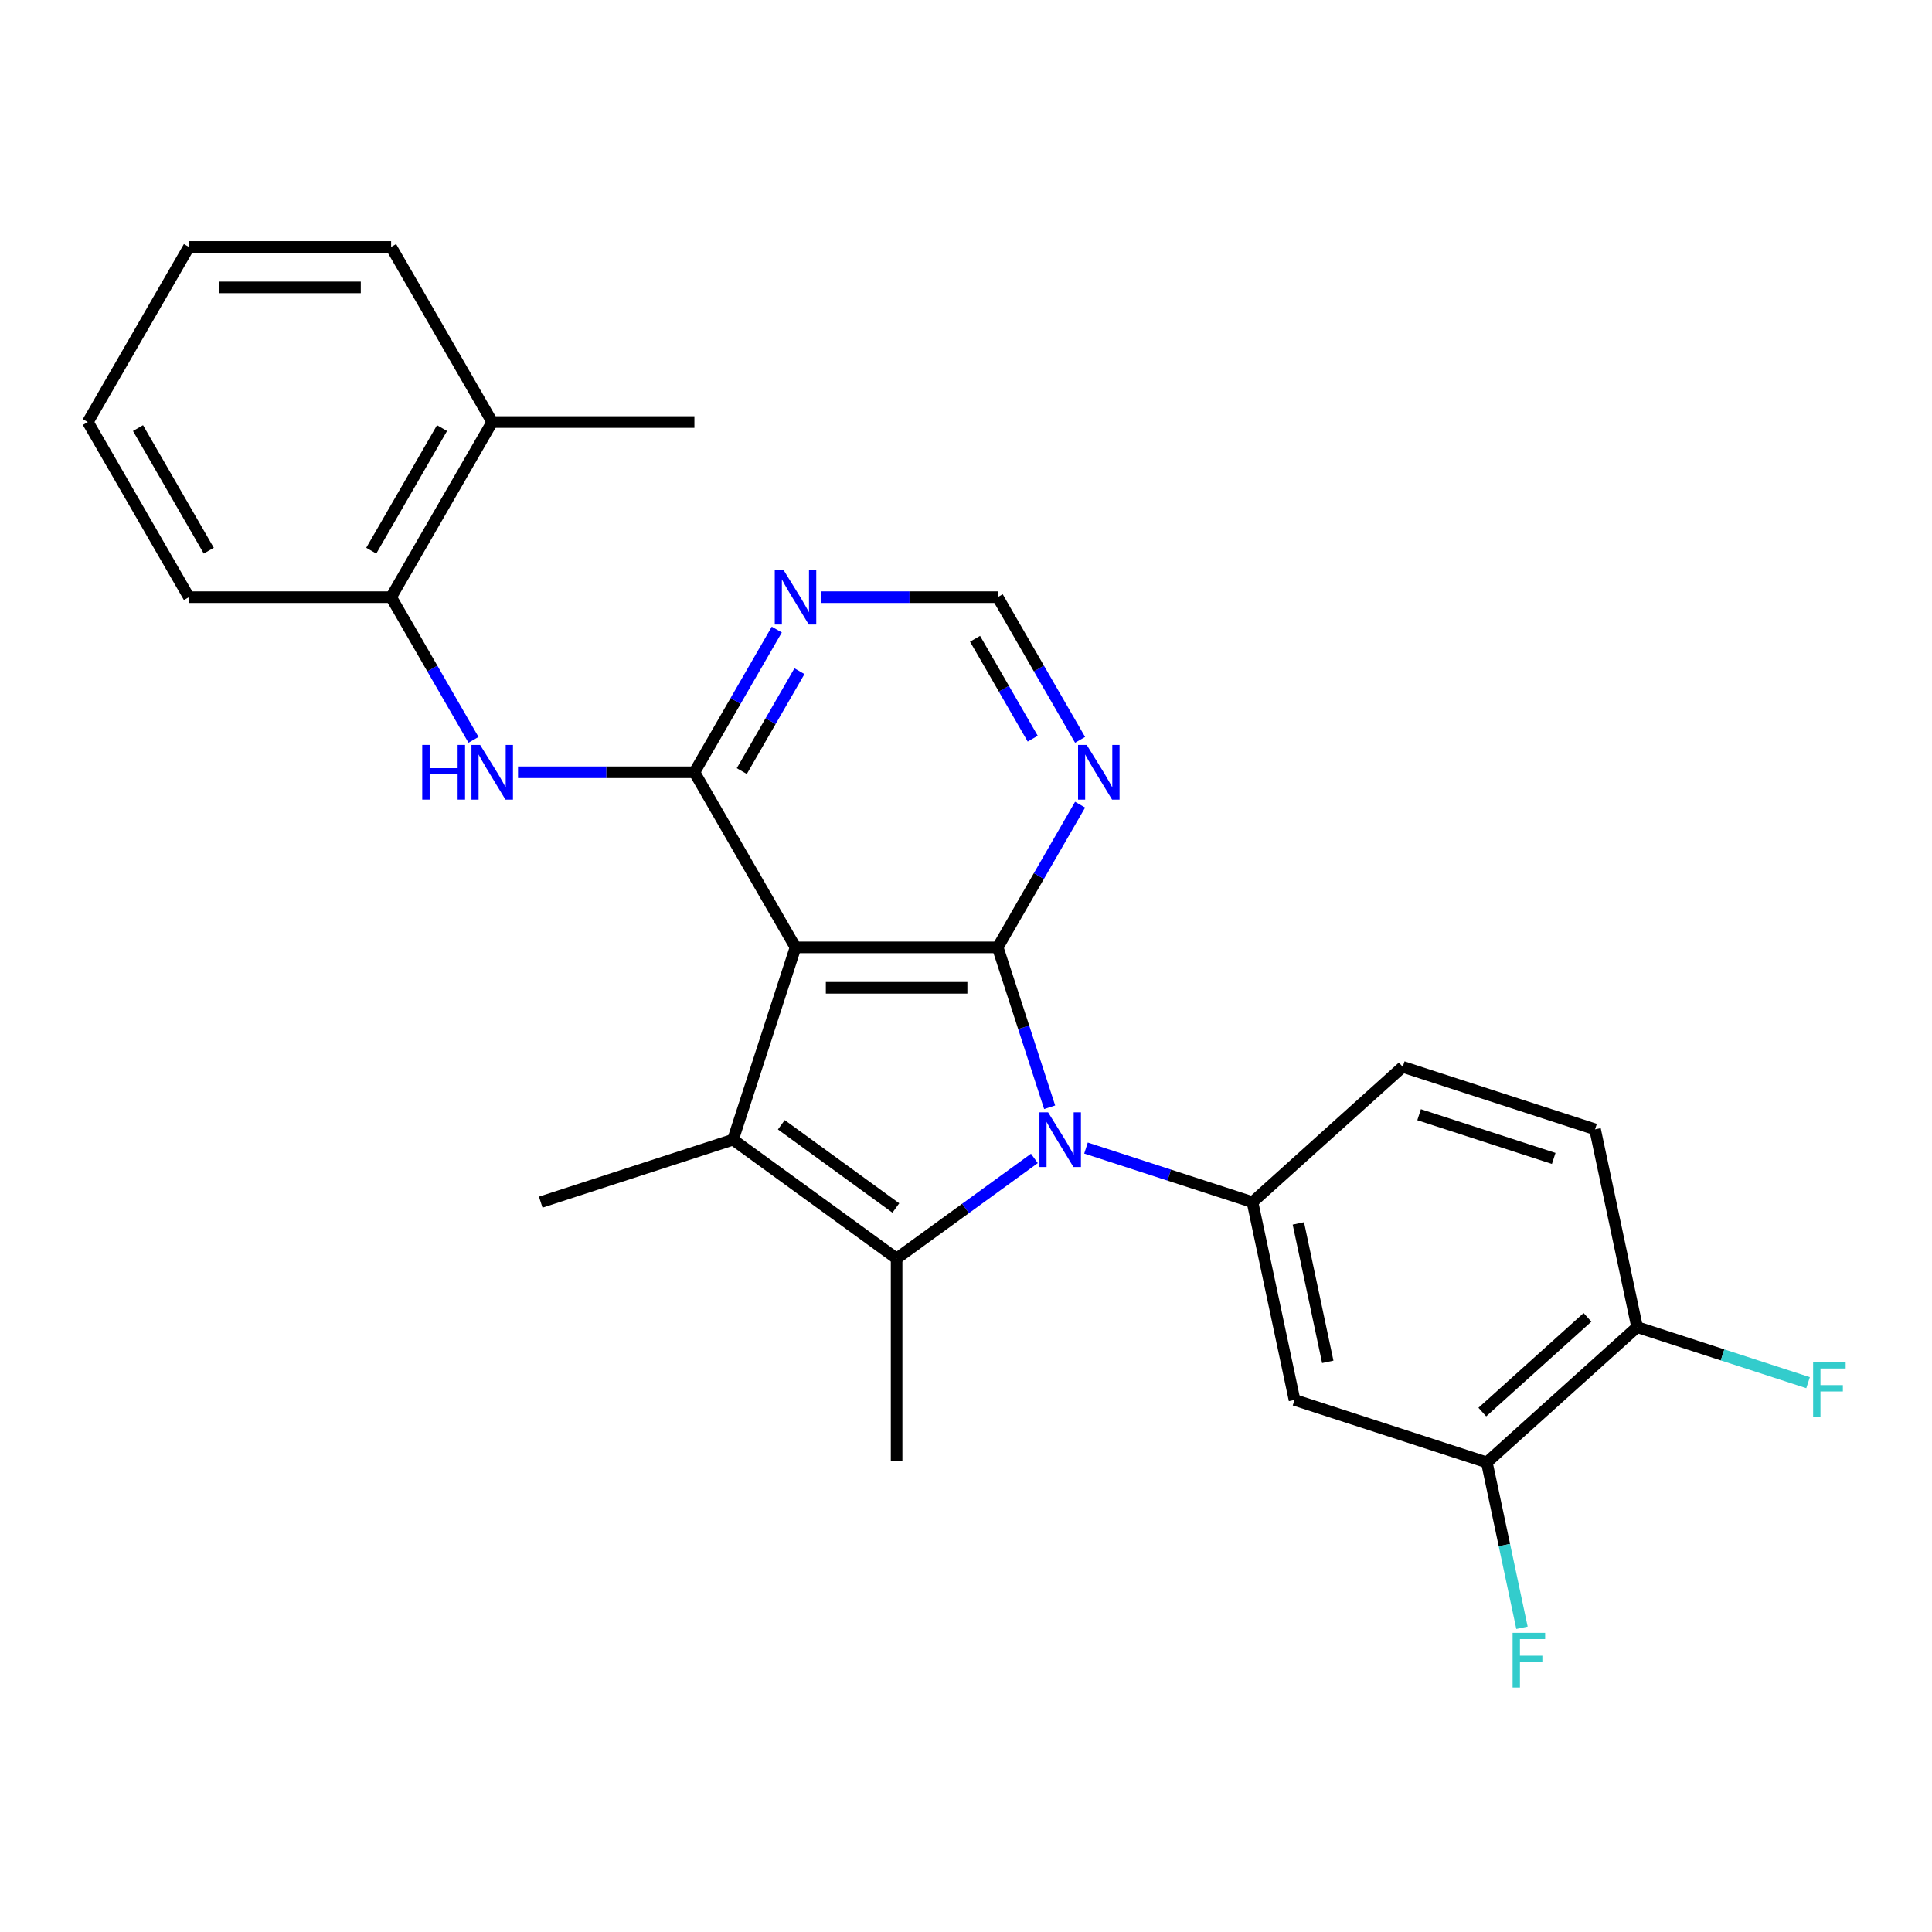 <?xml version='1.0' encoding='iso-8859-1'?>
<svg version='1.1' baseProfile='full'
              xmlns='http://www.w3.org/2000/svg'
                      xmlns:rdkit='http://www.rdkit.org/xml'
                      xmlns:xlink='http://www.w3.org/1999/xlink'
                  xml:space='preserve'
width='1000px' height='1000px' viewBox='0 0 1000 1000'>
<!-- END OF HEADER -->
<rect style='opacity:1.0;fill:#FFFFFF;stroke:none' width='1000' height='1000' x='0' y='0'> </rect>
<path class='bond-1' d='M 543.301,573.116 L 529.856,531.736' style='fill:none;fill-rule:evenodd;stroke:#0000FF;stroke-width:6px;stroke-linecap:butt;stroke-linejoin:miter;stroke-opacity:1' />
<path class='bond-1' d='M 529.856,531.736 L 516.411,490.357' style='fill:none;fill-rule:evenodd;stroke:#000000;stroke-width:6px;stroke-linecap:butt;stroke-linejoin:miter;stroke-opacity:1' />
<path class='bond-2' d='M 535.396,599.596 L 499.739,625.502' style='fill:none;fill-rule:evenodd;stroke:#0000FF;stroke-width:6px;stroke-linecap:butt;stroke-linejoin:miter;stroke-opacity:1' />
<path class='bond-2' d='M 499.739,625.502 L 464.083,651.408' style='fill:none;fill-rule:evenodd;stroke:#000000;stroke-width:6px;stroke-linecap:butt;stroke-linejoin:miter;stroke-opacity:1' />
<path class='bond-5' d='M 562.109,594.232 L 605.198,608.232' style='fill:none;fill-rule:evenodd;stroke:#0000FF;stroke-width:6px;stroke-linecap:butt;stroke-linejoin:miter;stroke-opacity:1' />
<path class='bond-5' d='M 605.198,608.232 L 648.287,622.233' style='fill:none;fill-rule:evenodd;stroke:#000000;stroke-width:6px;stroke-linecap:butt;stroke-linejoin:miter;stroke-opacity:1' />
<path class='bond-0' d='M 411.754,490.357 L 516.411,490.357' style='fill:none;fill-rule:evenodd;stroke:#000000;stroke-width:6px;stroke-linecap:butt;stroke-linejoin:miter;stroke-opacity:1' />
<path class='bond-0' d='M 427.453,511.289 L 500.713,511.289' style='fill:none;fill-rule:evenodd;stroke:#000000;stroke-width:6px;stroke-linecap:butt;stroke-linejoin:miter;stroke-opacity:1' />
<path class='bond-4' d='M 411.754,490.357 L 359.426,399.721' style='fill:none;fill-rule:evenodd;stroke:#000000;stroke-width:6px;stroke-linecap:butt;stroke-linejoin:miter;stroke-opacity:1' />
<path class='bond-26' d='M 411.754,490.357 L 379.414,589.892' style='fill:none;fill-rule:evenodd;stroke:#000000;stroke-width:6px;stroke-linecap:butt;stroke-linejoin:miter;stroke-opacity:1' />
<path class='bond-7' d='M 516.411,490.357 L 537.733,453.428' style='fill:none;fill-rule:evenodd;stroke:#000000;stroke-width:6px;stroke-linecap:butt;stroke-linejoin:miter;stroke-opacity:1' />
<path class='bond-7' d='M 537.733,453.428 L 559.054,416.498' style='fill:none;fill-rule:evenodd;stroke:#0000FF;stroke-width:6px;stroke-linecap:butt;stroke-linejoin:miter;stroke-opacity:1' />
<path class='bond-3' d='M 464.083,651.408 L 379.414,589.892' style='fill:none;fill-rule:evenodd;stroke:#000000;stroke-width:6px;stroke-linecap:butt;stroke-linejoin:miter;stroke-opacity:1' />
<path class='bond-3' d='M 463.686,625.247 L 404.417,582.185' style='fill:none;fill-rule:evenodd;stroke:#000000;stroke-width:6px;stroke-linecap:butt;stroke-linejoin:miter;stroke-opacity:1' />
<path class='bond-17' d='M 464.083,651.408 L 464.083,756.065' style='fill:none;fill-rule:evenodd;stroke:#000000;stroke-width:6px;stroke-linecap:butt;stroke-linejoin:miter;stroke-opacity:1' />
<path class='bond-18' d='M 379.414,589.892 L 279.879,622.233' style='fill:none;fill-rule:evenodd;stroke:#000000;stroke-width:6px;stroke-linecap:butt;stroke-linejoin:miter;stroke-opacity:1' />
<path class='bond-6' d='M 359.426,399.721 L 313.775,399.721' style='fill:none;fill-rule:evenodd;stroke:#000000;stroke-width:6px;stroke-linecap:butt;stroke-linejoin:miter;stroke-opacity:1' />
<path class='bond-6' d='M 313.775,399.721 L 268.125,399.721' style='fill:none;fill-rule:evenodd;stroke:#0000FF;stroke-width:6px;stroke-linecap:butt;stroke-linejoin:miter;stroke-opacity:1' />
<path class='bond-28' d='M 359.426,399.721 L 380.747,362.792' style='fill:none;fill-rule:evenodd;stroke:#000000;stroke-width:6px;stroke-linecap:butt;stroke-linejoin:miter;stroke-opacity:1' />
<path class='bond-28' d='M 380.747,362.792 L 402.068,325.862' style='fill:none;fill-rule:evenodd;stroke:#0000FF;stroke-width:6px;stroke-linecap:butt;stroke-linejoin:miter;stroke-opacity:1' />
<path class='bond-28' d='M 383.949,399.108 L 398.874,373.258' style='fill:none;fill-rule:evenodd;stroke:#000000;stroke-width:6px;stroke-linecap:butt;stroke-linejoin:miter;stroke-opacity:1' />
<path class='bond-28' d='M 398.874,373.258 L 413.799,347.407' style='fill:none;fill-rule:evenodd;stroke:#0000FF;stroke-width:6px;stroke-linecap:butt;stroke-linejoin:miter;stroke-opacity:1' />
<path class='bond-9' d='M 648.287,622.233 L 670.046,724.603' style='fill:none;fill-rule:evenodd;stroke:#000000;stroke-width:6px;stroke-linecap:butt;stroke-linejoin:miter;stroke-opacity:1' />
<path class='bond-9' d='M 672.025,633.236 L 687.257,704.895' style='fill:none;fill-rule:evenodd;stroke:#000000;stroke-width:6px;stroke-linecap:butt;stroke-linejoin:miter;stroke-opacity:1' />
<path class='bond-13' d='M 648.287,622.233 L 726.062,552.204' style='fill:none;fill-rule:evenodd;stroke:#000000;stroke-width:6px;stroke-linecap:butt;stroke-linejoin:miter;stroke-opacity:1' />
<path class='bond-11' d='M 245.083,382.945 L 223.762,346.015' style='fill:none;fill-rule:evenodd;stroke:#0000FF;stroke-width:6px;stroke-linecap:butt;stroke-linejoin:miter;stroke-opacity:1' />
<path class='bond-11' d='M 223.762,346.015 L 202.44,309.086' style='fill:none;fill-rule:evenodd;stroke:#000000;stroke-width:6px;stroke-linecap:butt;stroke-linejoin:miter;stroke-opacity:1' />
<path class='bond-12' d='M 559.054,382.945 L 537.733,346.015' style='fill:none;fill-rule:evenodd;stroke:#0000FF;stroke-width:6px;stroke-linecap:butt;stroke-linejoin:miter;stroke-opacity:1' />
<path class='bond-12' d='M 537.733,346.015 L 516.411,309.086' style='fill:none;fill-rule:evenodd;stroke:#000000;stroke-width:6px;stroke-linecap:butt;stroke-linejoin:miter;stroke-opacity:1' />
<path class='bond-12' d='M 534.531,382.332 L 519.606,356.481' style='fill:none;fill-rule:evenodd;stroke:#0000FF;stroke-width:6px;stroke-linecap:butt;stroke-linejoin:miter;stroke-opacity:1' />
<path class='bond-12' d='M 519.606,356.481 L 504.681,330.63' style='fill:none;fill-rule:evenodd;stroke:#000000;stroke-width:6px;stroke-linecap:butt;stroke-linejoin:miter;stroke-opacity:1' />
<path class='bond-8' d='M 425.111,309.086 L 470.761,309.086' style='fill:none;fill-rule:evenodd;stroke:#0000FF;stroke-width:6px;stroke-linecap:butt;stroke-linejoin:miter;stroke-opacity:1' />
<path class='bond-8' d='M 470.761,309.086 L 516.411,309.086' style='fill:none;fill-rule:evenodd;stroke:#000000;stroke-width:6px;stroke-linecap:butt;stroke-linejoin:miter;stroke-opacity:1' />
<path class='bond-10' d='M 670.046,724.603 L 769.581,756.944' style='fill:none;fill-rule:evenodd;stroke:#000000;stroke-width:6px;stroke-linecap:butt;stroke-linejoin:miter;stroke-opacity:1' />
<path class='bond-19' d='M 769.581,756.944 L 778.678,799.741' style='fill:none;fill-rule:evenodd;stroke:#000000;stroke-width:6px;stroke-linecap:butt;stroke-linejoin:miter;stroke-opacity:1' />
<path class='bond-19' d='M 778.678,799.741 L 787.775,842.537' style='fill:none;fill-rule:evenodd;stroke:#33CCCC;stroke-width:6px;stroke-linecap:butt;stroke-linejoin:miter;stroke-opacity:1' />
<path class='bond-27' d='M 769.581,756.944 L 847.357,686.914' style='fill:none;fill-rule:evenodd;stroke:#000000;stroke-width:6px;stroke-linecap:butt;stroke-linejoin:miter;stroke-opacity:1' />
<path class='bond-27' d='M 767.242,730.884 L 821.684,681.864' style='fill:none;fill-rule:evenodd;stroke:#000000;stroke-width:6px;stroke-linecap:butt;stroke-linejoin:miter;stroke-opacity:1' />
<path class='bond-15' d='M 202.44,309.086 L 254.769,218.45' style='fill:none;fill-rule:evenodd;stroke:#000000;stroke-width:6px;stroke-linecap:butt;stroke-linejoin:miter;stroke-opacity:1' />
<path class='bond-15' d='M 192.162,285.025 L 228.792,221.58' style='fill:none;fill-rule:evenodd;stroke:#000000;stroke-width:6px;stroke-linecap:butt;stroke-linejoin:miter;stroke-opacity:1' />
<path class='bond-21' d='M 202.44,309.086 L 97.783,309.086' style='fill:none;fill-rule:evenodd;stroke:#000000;stroke-width:6px;stroke-linecap:butt;stroke-linejoin:miter;stroke-opacity:1' />
<path class='bond-16' d='M 726.062,552.204 L 825.597,584.544' style='fill:none;fill-rule:evenodd;stroke:#000000;stroke-width:6px;stroke-linecap:butt;stroke-linejoin:miter;stroke-opacity:1' />
<path class='bond-16' d='M 734.524,576.962 L 804.199,599.6' style='fill:none;fill-rule:evenodd;stroke:#000000;stroke-width:6px;stroke-linecap:butt;stroke-linejoin:miter;stroke-opacity:1' />
<path class='bond-14' d='M 847.357,686.914 L 825.597,584.544' style='fill:none;fill-rule:evenodd;stroke:#000000;stroke-width:6px;stroke-linecap:butt;stroke-linejoin:miter;stroke-opacity:1' />
<path class='bond-20' d='M 847.357,686.914 L 891.606,701.292' style='fill:none;fill-rule:evenodd;stroke:#000000;stroke-width:6px;stroke-linecap:butt;stroke-linejoin:miter;stroke-opacity:1' />
<path class='bond-20' d='M 891.606,701.292 L 935.855,715.669' style='fill:none;fill-rule:evenodd;stroke:#33CCCC;stroke-width:6px;stroke-linecap:butt;stroke-linejoin:miter;stroke-opacity:1' />
<path class='bond-22' d='M 254.769,218.45 L 359.426,218.45' style='fill:none;fill-rule:evenodd;stroke:#000000;stroke-width:6px;stroke-linecap:butt;stroke-linejoin:miter;stroke-opacity:1' />
<path class='bond-23' d='M 254.769,218.45 L 202.44,127.814' style='fill:none;fill-rule:evenodd;stroke:#000000;stroke-width:6px;stroke-linecap:butt;stroke-linejoin:miter;stroke-opacity:1' />
<path class='bond-24' d='M 97.783,309.086 L 45.455,218.45' style='fill:none;fill-rule:evenodd;stroke:#000000;stroke-width:6px;stroke-linecap:butt;stroke-linejoin:miter;stroke-opacity:1' />
<path class='bond-24' d='M 108.061,285.025 L 71.431,221.58' style='fill:none;fill-rule:evenodd;stroke:#000000;stroke-width:6px;stroke-linecap:butt;stroke-linejoin:miter;stroke-opacity:1' />
<path class='bond-29' d='M 202.44,127.814 L 97.783,127.814' style='fill:none;fill-rule:evenodd;stroke:#000000;stroke-width:6px;stroke-linecap:butt;stroke-linejoin:miter;stroke-opacity:1' />
<path class='bond-29' d='M 186.742,148.746 L 113.482,148.746' style='fill:none;fill-rule:evenodd;stroke:#000000;stroke-width:6px;stroke-linecap:butt;stroke-linejoin:miter;stroke-opacity:1' />
<path class='bond-25' d='M 45.455,218.45 L 97.783,127.814' style='fill:none;fill-rule:evenodd;stroke:#000000;stroke-width:6px;stroke-linecap:butt;stroke-linejoin:miter;stroke-opacity:1' />
<path  class='atom-0' d='M 542.492 575.732
L 551.772 590.732
Q 552.692 592.212, 554.172 594.892
Q 555.652 597.572, 555.732 597.732
L 555.732 575.732
L 559.492 575.732
L 559.492 604.052
L 555.612 604.052
L 545.652 587.652
Q 544.492 585.732, 543.252 583.532
Q 542.052 581.332, 541.692 580.652
L 541.692 604.052
L 538.012 604.052
L 538.012 575.732
L 542.492 575.732
' fill='#0000FF'/>
<path  class='atom-7' d='M 218.549 385.561
L 222.389 385.561
L 222.389 397.601
L 236.869 397.601
L 236.869 385.561
L 240.709 385.561
L 240.709 413.881
L 236.869 413.881
L 236.869 400.801
L 222.389 400.801
L 222.389 413.881
L 218.549 413.881
L 218.549 385.561
' fill='#0000FF'/>
<path  class='atom-7' d='M 248.509 385.561
L 257.789 400.561
Q 258.709 402.041, 260.189 404.721
Q 261.669 407.401, 261.749 407.561
L 261.749 385.561
L 265.509 385.561
L 265.509 413.881
L 261.629 413.881
L 251.669 397.481
Q 250.509 395.561, 249.269 393.361
Q 248.069 391.161, 247.709 390.481
L 247.709 413.881
L 244.029 413.881
L 244.029 385.561
L 248.509 385.561
' fill='#0000FF'/>
<path  class='atom-8' d='M 562.48 385.561
L 571.76 400.561
Q 572.68 402.041, 574.16 404.721
Q 575.64 407.401, 575.72 407.561
L 575.72 385.561
L 579.48 385.561
L 579.48 413.881
L 575.6 413.881
L 565.64 397.481
Q 564.48 395.561, 563.24 393.361
Q 562.04 391.161, 561.68 390.481
L 561.68 413.881
L 558 413.881
L 558 385.561
L 562.48 385.561
' fill='#0000FF'/>
<path  class='atom-9' d='M 405.494 294.926
L 414.774 309.926
Q 415.694 311.406, 417.174 314.086
Q 418.654 316.766, 418.734 316.926
L 418.734 294.926
L 422.494 294.926
L 422.494 323.246
L 418.614 323.246
L 408.654 306.846
Q 407.494 304.926, 406.254 302.726
Q 405.054 300.526, 404.694 299.846
L 404.694 323.246
L 401.014 323.246
L 401.014 294.926
L 405.494 294.926
' fill='#0000FF'/>
<path  class='atom-20' d='M 782.921 845.154
L 799.761 845.154
L 799.761 848.394
L 786.721 848.394
L 786.721 856.994
L 798.321 856.994
L 798.321 860.274
L 786.721 860.274
L 786.721 873.474
L 782.921 873.474
L 782.921 845.154
' fill='#33CCCC'/>
<path  class='atom-21' d='M 938.471 705.095
L 955.311 705.095
L 955.311 708.335
L 942.271 708.335
L 942.271 716.935
L 953.871 716.935
L 953.871 720.215
L 942.271 720.215
L 942.271 733.415
L 938.471 733.415
L 938.471 705.095
' fill='#33CCCC'/>
</svg>
